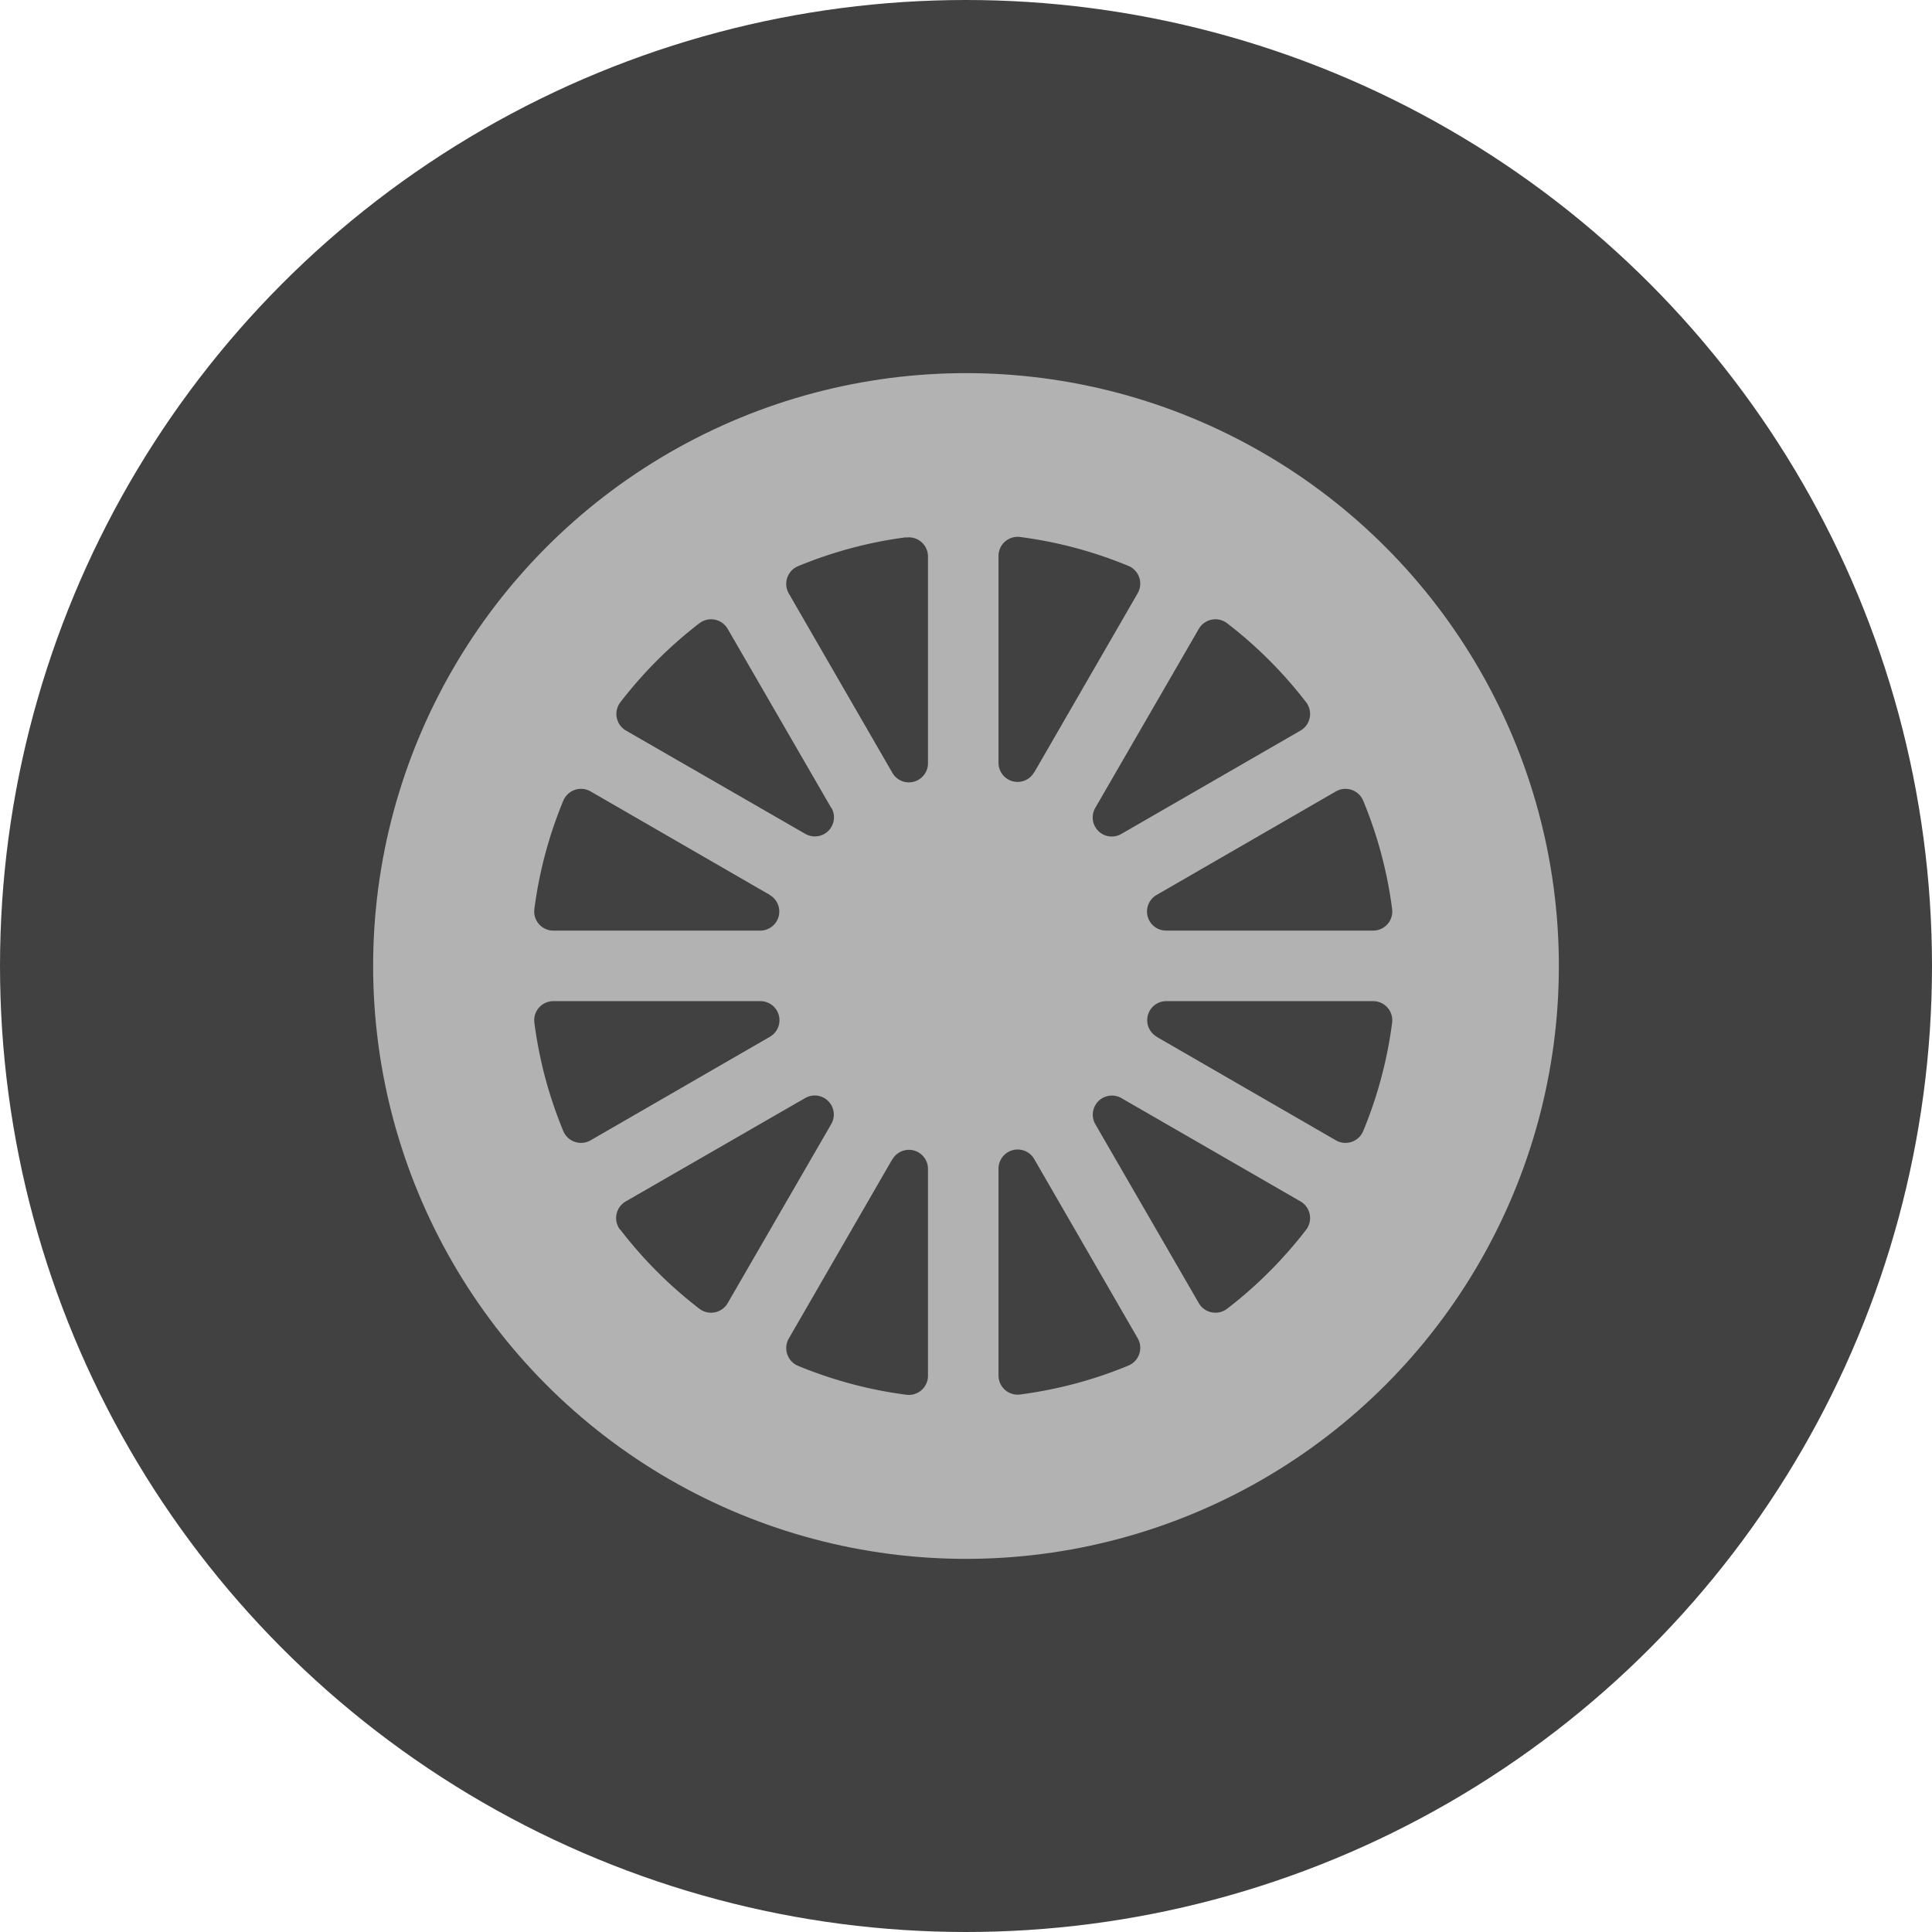 <svg xmlns="http://www.w3.org/2000/svg" width="73.68" height="73.68" viewBox="0 0 73.68 73.68"><g transform="translate(-30.15 -153.12)"><circle cx="36.84" cy="36.84" r="36.84" transform="translate(30.15 153.12)" fill="#424142"/><circle cx="22.61" cy="22.61" r="22.61" transform="translate(44.38 167.35)" fill="#b2b2b2"/><path d="M79.96,179.9a16.5,16.5,0,0,0-3.01-3.01.733.733,0,0,0-1.08.21l-3.95,6.83a.727.727,0,0,0,1,.99l6.83-3.94a.733.733,0,0,0,.21-1.08Z" fill="#424142"/><path d="M61.85,183.93,57.9,177.1a.733.733,0,0,0-1.08-.21,16.5,16.5,0,0,0-3.01,3.01.733.733,0,0,0,.21,1.08l6.84,3.94a.729.729,0,0,0,1-.99Z" fill="#424142"/><path d="M64.71,173.61a16.264,16.264,0,0,0-4.12,1.1.732.732,0,0,0-.36,1.04l3.95,6.84a.728.728,0,0,0,1.36-.36v-7.89a.729.729,0,0,0-.83-.72Z" fill="#424142"/><path d="M69.59,182.58l3.95-6.84a.732.732,0,0,0-.36-1.04,16.265,16.265,0,0,0-4.12-1.1.729.729,0,0,0-.83.72v7.89a.727.727,0,0,0,1.36.36Z" fill="#424142"/><path d="M71.92,195.99l3.95,6.83a.733.733,0,0,0,1.08.21,16.5,16.5,0,0,0,3.01-3.01.733.733,0,0,0-.21-1.08L72.92,195a.729.729,0,0,0-1,.99Z" fill="#424142"/><path d="M53.81,200.02a16.5,16.5,0,0,0,3.01,3.01.733.733,0,0,0,1.08-.21l3.95-6.83a.727.727,0,0,0-1-.99l-6.84,3.94a.733.733,0,0,0-.21,1.08Z" fill="#424142"/><path d="M74.63,188.61h7.89a.729.729,0,0,0,.72-.83,16.265,16.265,0,0,0-1.1-4.12.732.732,0,0,0-1.04-.36l-6.84,3.95a.728.728,0,0,0,.36,1.36Z" fill="#424142"/><path d="M74.26,192.66l6.84,3.95a.732.732,0,0,0,1.04-.36,16.264,16.264,0,0,0,1.1-4.12.729.729,0,0,0-.72-.83H74.63a.727.727,0,0,0-.36,1.36Z" fill="#424142"/><path d="M68.23,197.69v7.89a.729.729,0,0,0,.83.72,16.264,16.264,0,0,0,4.12-1.1.732.732,0,0,0,.36-1.04l-3.95-6.84a.73.73,0,0,0-1.36.36Z" fill="#424142"/><path d="M59.51,187.25l-6.84-3.95a.732.732,0,0,0-1.04.36,16.265,16.265,0,0,0-1.1,4.12.729.729,0,0,0,.72.83h7.89a.727.727,0,0,0,.36-1.36Z" fill="#424142"/><path d="M64.18,197.33l-3.95,6.84a.732.732,0,0,0,.36,1.04,16.265,16.265,0,0,0,4.12,1.1.729.729,0,0,0,.83-.72V197.7a.727.727,0,0,0-1.36-.36Z" fill="#424142"/><path d="M59.14,191.3H51.25a.729.729,0,0,0-.72.83,16.265,16.265,0,0,0,1.1,4.12.732.732,0,0,0,1.04.36l6.84-3.95a.728.728,0,0,0-.36-1.36Z" fill="#424142"/></g></svg>